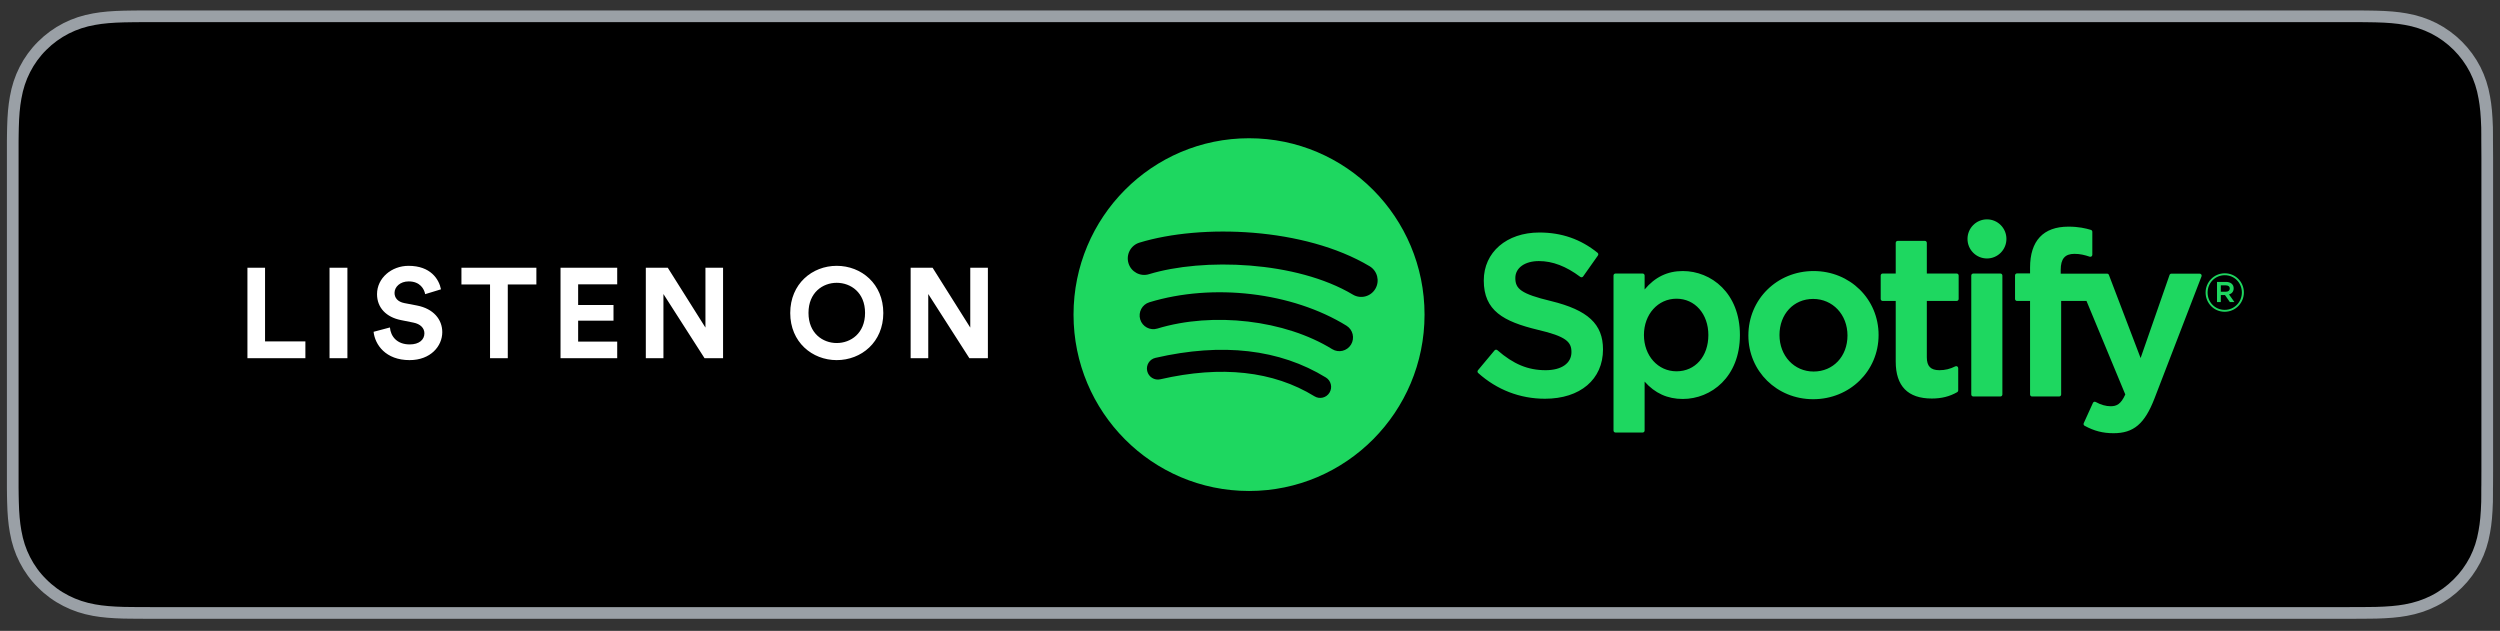<svg width="214" height="54" viewBox="0 0 214 54" fill="none" xmlns="http://www.w3.org/2000/svg">
<rect x="0" y="0" width="214" height="54" fill="#333333" stroke="none"/>
<g clip-path="url(#clip0_7_713)">
<path fill-rule="evenodd" clip-rule="evenodd" d="M200.807 1.395H13.2C12.806 1.395 12.632 1.395 12.415 1.395C12.19 1.396 11.987 1.397 11.792 1.398C11.678 1.398 11.559 1.399 11.43 1.401C11.275 1.403 11.159 1.405 10.867 1.41C10.739 1.412 10.683 1.413 10.612 1.414C9.607 1.439 8.813 1.503 8.057 1.639C7.195 1.789 6.413 2.046 5.657 2.429C4.902 2.815 4.211 3.317 3.614 3.915C3.014 4.507 2.513 5.196 2.127 5.956C1.745 6.703 1.49 7.486 1.338 8.358C1.201 9.109 1.136 9.896 1.11 10.906C1.105 11.079 1.102 11.257 1.098 11.495C1.098 11.553 1.097 11.6 1.096 11.705C1.094 11.895 1.093 11.98 1.091 12.084C1.091 12.783 1.091 12.783 1.091 13.487V40.377C1.091 40.942 1.091 40.942 1.091 41.5C1.091 41.641 1.091 41.641 1.091 41.78C1.093 41.887 1.094 41.97 1.096 42.163C1.097 42.267 1.098 42.312 1.098 42.37C1.102 42.607 1.105 42.785 1.11 42.963C1.136 43.972 1.201 44.758 1.338 45.511C1.491 46.385 1.746 47.171 2.128 47.913C2.515 48.672 3.017 49.361 3.615 49.947C4.21 50.547 4.899 51.048 5.657 51.431C6.402 51.813 7.182 52.069 8.058 52.227C8.804 52.361 9.578 52.423 10.612 52.452C11.026 52.461 11.413 52.465 11.791 52.465C11.987 52.466 12.19 52.467 12.415 52.467C12.632 52.468 12.806 52.468 13.2 52.468H200.807C201.155 52.468 201.31 52.468 201.504 52.467C201.761 52.467 201.987 52.466 202.202 52.465C202.581 52.465 202.981 52.461 203.383 52.452C204.422 52.423 205.193 52.361 205.933 52.227C206.809 52.069 207.59 51.814 208.344 51.431C209.101 51.047 209.789 50.546 210.386 49.946C210.978 49.363 211.48 48.675 211.875 47.913C212.256 47.162 212.511 46.373 212.657 45.51C212.794 44.778 212.856 44.042 212.893 42.965C212.896 42.779 212.897 42.587 212.898 42.371C212.899 42.208 212.899 42.078 212.899 41.779C212.901 41.688 212.903 41.594 212.904 41.498C212.907 41.188 212.908 40.941 212.908 40.377V13.487C212.908 12.784 212.907 12.474 212.899 12.084C212.899 11.789 212.898 11.657 212.898 11.493C212.897 11.276 212.896 11.085 212.893 10.906C212.856 9.826 212.794 9.09 212.657 8.355C212.512 7.498 212.257 6.712 211.876 5.957C211.482 5.194 210.98 4.505 210.385 3.914C209.788 3.317 209.098 2.815 208.345 2.429C207.58 2.045 206.795 1.789 205.933 1.638C205.185 1.503 204.394 1.439 203.385 1.414C203.273 1.412 203.273 1.412 203.159 1.41C202.988 1.407 202.896 1.406 202.792 1.404C202.566 1.401 202.378 1.399 202.201 1.397C201.989 1.396 201.764 1.396 201.51 1.395C201.314 1.395 201.158 1.395 200.807 1.395Z" fill="black" stroke="#9AA0A6"/>
<path fill-rule="evenodd" clip-rule="evenodd" d="M115.804 25.218C116.47 25.616 117.334 25.395 117.729 24.724C118.126 24.054 117.906 23.188 117.239 22.789C111.664 19.464 102.841 19.151 97.535 20.77C96.792 20.997 96.373 21.785 96.598 22.531C96.823 23.277 97.608 23.698 98.35 23.472C102.973 22.062 110.961 22.328 115.804 25.218ZM115.646 29.499C115.984 28.946 115.811 28.221 115.26 27.88C110.623 25.017 103.84 24.211 98.384 25.875C97.765 26.064 97.416 26.72 97.602 27.343C97.79 27.964 98.444 28.315 99.064 28.127C103.841 26.67 109.997 27.392 114.034 29.886C114.585 30.226 115.306 30.053 115.646 29.499ZM113.807 33.609C114.077 33.166 113.939 32.586 113.497 32.315C109.537 29.884 104.628 29.318 98.905 30.633C98.399 30.748 98.085 31.253 98.2 31.759C98.316 32.265 98.818 32.583 99.322 32.467C104.551 31.266 108.992 31.756 112.52 33.923C112.961 34.194 113.538 34.054 113.807 33.609ZM106.918 11.834C115.215 11.834 121.941 18.593 121.941 26.931C121.941 35.269 115.215 42.028 106.918 42.028C98.62 42.028 91.894 35.269 91.894 26.931C91.894 18.593 98.62 11.834 106.918 11.834ZM132.768 25.771C135.929 26.544 137.217 27.742 137.217 29.91C137.217 32.475 135.267 34.132 132.249 34.132C130.115 34.132 128.138 33.37 126.531 31.928C126.462 31.867 126.455 31.762 126.514 31.692L127.934 29.993C127.963 29.958 128.005 29.937 128.051 29.933C128.094 29.93 128.141 29.944 128.175 29.974C129.557 31.176 130.793 31.689 132.306 31.689C133.669 31.689 134.516 31.096 134.516 30.142C134.516 29.282 134.097 28.801 131.615 28.226C128.699 27.518 127.011 26.6 127.011 24.009C127.011 21.592 128.968 19.903 131.769 19.903C133.673 19.903 135.303 20.47 136.75 21.637C136.821 21.694 136.835 21.795 136.783 21.869L135.516 23.664C135.489 23.701 135.449 23.726 135.404 23.733C135.358 23.74 135.313 23.729 135.275 23.702C134.059 22.791 132.9 22.348 131.73 22.348C130.524 22.348 129.712 22.931 129.712 23.797C129.712 24.713 130.174 25.15 132.768 25.771ZM146.236 28.677C146.236 26.875 145.089 25.569 143.508 25.569C141.92 25.569 140.721 26.904 140.721 28.677C140.721 30.449 141.92 31.784 143.508 31.784C145.114 31.784 146.236 30.507 146.236 28.677ZM144.046 23.201C146.476 23.201 148.937 25.081 148.937 28.677C148.937 32.271 146.476 34.151 144.046 34.151C142.737 34.151 141.664 33.664 140.779 32.666V36.854C140.779 36.948 140.704 37.025 140.61 37.025H138.287C138.193 37.025 138.117 36.948 138.117 36.854V23.585C138.117 23.491 138.193 23.414 138.287 23.414H140.61C140.704 23.414 140.779 23.491 140.779 23.585V24.779C141.664 23.718 142.737 23.201 144.046 23.201ZM155.244 31.803C156.925 31.803 158.145 30.505 158.145 28.716C158.145 26.932 156.881 25.588 155.205 25.588C153.535 25.588 152.324 26.887 152.324 28.677C152.324 30.459 153.579 31.803 155.244 31.803ZM155.244 23.201C158.364 23.201 160.807 25.606 160.807 28.677C160.807 31.757 158.347 34.172 155.205 34.172C152.097 34.172 149.661 31.775 149.661 28.716C149.661 25.623 152.113 23.201 155.244 23.201ZM167.492 23.414C167.586 23.414 167.661 23.491 167.661 23.585V25.591C167.661 25.685 167.586 25.762 167.492 25.762H164.936V30.587C164.936 31.349 165.269 31.689 166.013 31.689C166.497 31.689 166.93 31.584 167.377 31.358C167.429 31.332 167.492 31.334 167.543 31.366C167.592 31.397 167.623 31.452 167.623 31.511V33.421C167.623 33.482 167.59 33.54 167.537 33.569C166.886 33.941 166.195 34.114 165.362 34.114C163.312 34.114 162.274 33.05 162.274 30.953V25.762H161.157C161.063 25.762 160.988 25.685 160.988 25.591V23.585C160.988 23.491 161.063 23.414 161.157 23.414H162.274V20.788C162.274 20.694 162.35 20.617 162.444 20.617H164.766C164.86 20.617 164.936 20.694 164.936 20.788V23.414H167.492ZM176.397 23.424H180.364C180.435 23.424 180.498 23.468 180.523 23.534L183.236 30.649L185.713 23.539C185.737 23.47 185.802 23.424 185.874 23.424H188.292C188.348 23.424 188.4 23.452 188.432 23.498C188.464 23.545 188.47 23.605 188.45 23.657L184.42 34.12C183.584 36.28 182.636 37.083 180.922 37.083C180.005 37.083 179.263 36.892 178.441 36.445C178.362 36.402 178.33 36.306 178.368 36.224L179.155 34.489C179.174 34.445 179.211 34.412 179.255 34.396C179.301 34.383 179.349 34.386 179.391 34.409C179.831 34.651 180.263 34.774 180.671 34.774C181.177 34.774 181.549 34.607 181.925 33.766L178.604 25.762H176.435V33.768C176.435 33.862 176.359 33.939 176.265 33.939H173.942C173.848 33.939 173.773 33.862 173.773 33.768V25.762H172.657C172.563 25.762 172.487 25.685 172.487 25.591V23.575C172.487 23.481 172.563 23.404 172.657 23.404H173.773V22.91C173.773 20.614 174.907 19.401 177.053 19.401C177.934 19.401 178.523 19.542 178.983 19.679C179.055 19.701 179.103 19.768 179.103 19.843V21.81C179.103 21.865 179.077 21.916 179.033 21.949C178.989 21.981 178.933 21.989 178.879 21.973C178.444 21.826 178.055 21.73 177.571 21.73C176.759 21.73 176.397 22.153 176.397 23.102V23.424ZM171.235 23.414C171.328 23.414 171.404 23.491 171.404 23.585V33.768C171.404 33.862 171.328 33.939 171.235 33.939H168.911C168.818 33.939 168.741 33.862 168.741 33.768V23.585C168.741 23.491 168.818 23.414 168.911 23.414H171.235ZM170.085 18.777C171.005 18.777 171.75 19.526 171.75 20.451C171.75 21.376 171.005 22.125 170.085 22.125C169.165 22.125 168.418 21.376 168.418 20.451C168.418 19.526 169.165 18.777 170.085 18.777ZM190.528 24.427H190.102V24.972H190.528C190.74 24.972 190.867 24.868 190.867 24.699C190.867 24.522 190.74 24.427 190.528 24.427ZM190.804 25.205L191.266 25.855H190.876L190.46 25.259H190.102V25.855H189.776V24.131H190.541C190.94 24.131 191.202 24.336 191.202 24.681C191.202 24.964 191.039 25.137 190.804 25.205ZM190.442 23.558C189.604 23.558 188.971 24.226 188.971 25.045C188.971 25.864 189.6 26.524 190.432 26.524C191.27 26.524 191.904 25.855 191.904 25.036C191.904 24.217 191.274 23.558 190.442 23.558ZM190.432 26.688C189.513 26.688 188.799 25.946 188.799 25.045C188.799 24.144 189.522 23.394 190.442 23.394C191.36 23.394 192.076 24.136 192.076 25.036C192.076 25.937 191.352 26.688 190.432 26.688Z" fill="#1ED760"/>
<path fill-rule="evenodd" clip-rule="evenodd" d="M26.141 30.662H21.18V22.919H22.688V29.221H26.141V30.662ZM29.738 30.662H28.208V22.919H29.738V30.662ZM37.749 24.765L36.394 25.18C36.318 24.754 35.968 24.088 34.984 24.088C34.252 24.088 33.772 24.557 33.772 25.071C33.772 25.497 34.045 25.835 34.613 25.944L35.695 26.152C37.105 26.425 37.859 27.342 37.859 28.434C37.859 29.625 36.864 30.826 35.061 30.826C33.007 30.826 32.099 29.505 31.979 28.402L33.378 28.03C33.444 28.795 33.979 29.483 35.072 29.483C35.881 29.483 36.329 29.079 36.329 28.533C36.329 28.085 35.99 27.735 35.389 27.615L34.307 27.397C33.072 27.146 32.274 26.348 32.274 25.18C32.274 23.804 33.509 22.755 34.974 22.755C36.853 22.755 37.575 23.891 37.749 24.765ZM45.914 24.35H43.466V30.662H41.947V24.35H39.499V22.919H45.914V24.35ZM52.833 30.662H47.981V22.919H52.833V24.339H49.489V26.108H52.516V27.451H49.489V29.243H52.833V30.662ZM61.894 30.662H60.309L56.79 25.169V30.662H55.282V22.919H57.162L60.386 28.041V22.919H61.894V30.662ZM69.207 26.785C69.207 28.533 70.431 29.363 71.622 29.363C72.825 29.363 74.049 28.533 74.049 26.785C74.049 25.038 72.825 24.208 71.622 24.208C70.431 24.208 69.207 25.038 69.207 26.785ZM67.644 26.796C67.644 24.295 69.524 22.755 71.622 22.755C73.732 22.755 75.611 24.295 75.611 26.796C75.611 29.286 73.732 30.826 71.622 30.826C69.524 30.826 67.644 29.286 67.644 26.796ZM84.563 30.662H82.978L79.459 25.169V30.662H77.951V22.919H79.831L83.055 28.041V22.919H84.563V30.662Z" fill="white"/>
</g>
<defs>
<clipPath id="clip0_7_713">
<rect width="214" height="53" fill="white" transform="translate(0 0.304)"/>
</clipPath>
</defs>
</svg>
